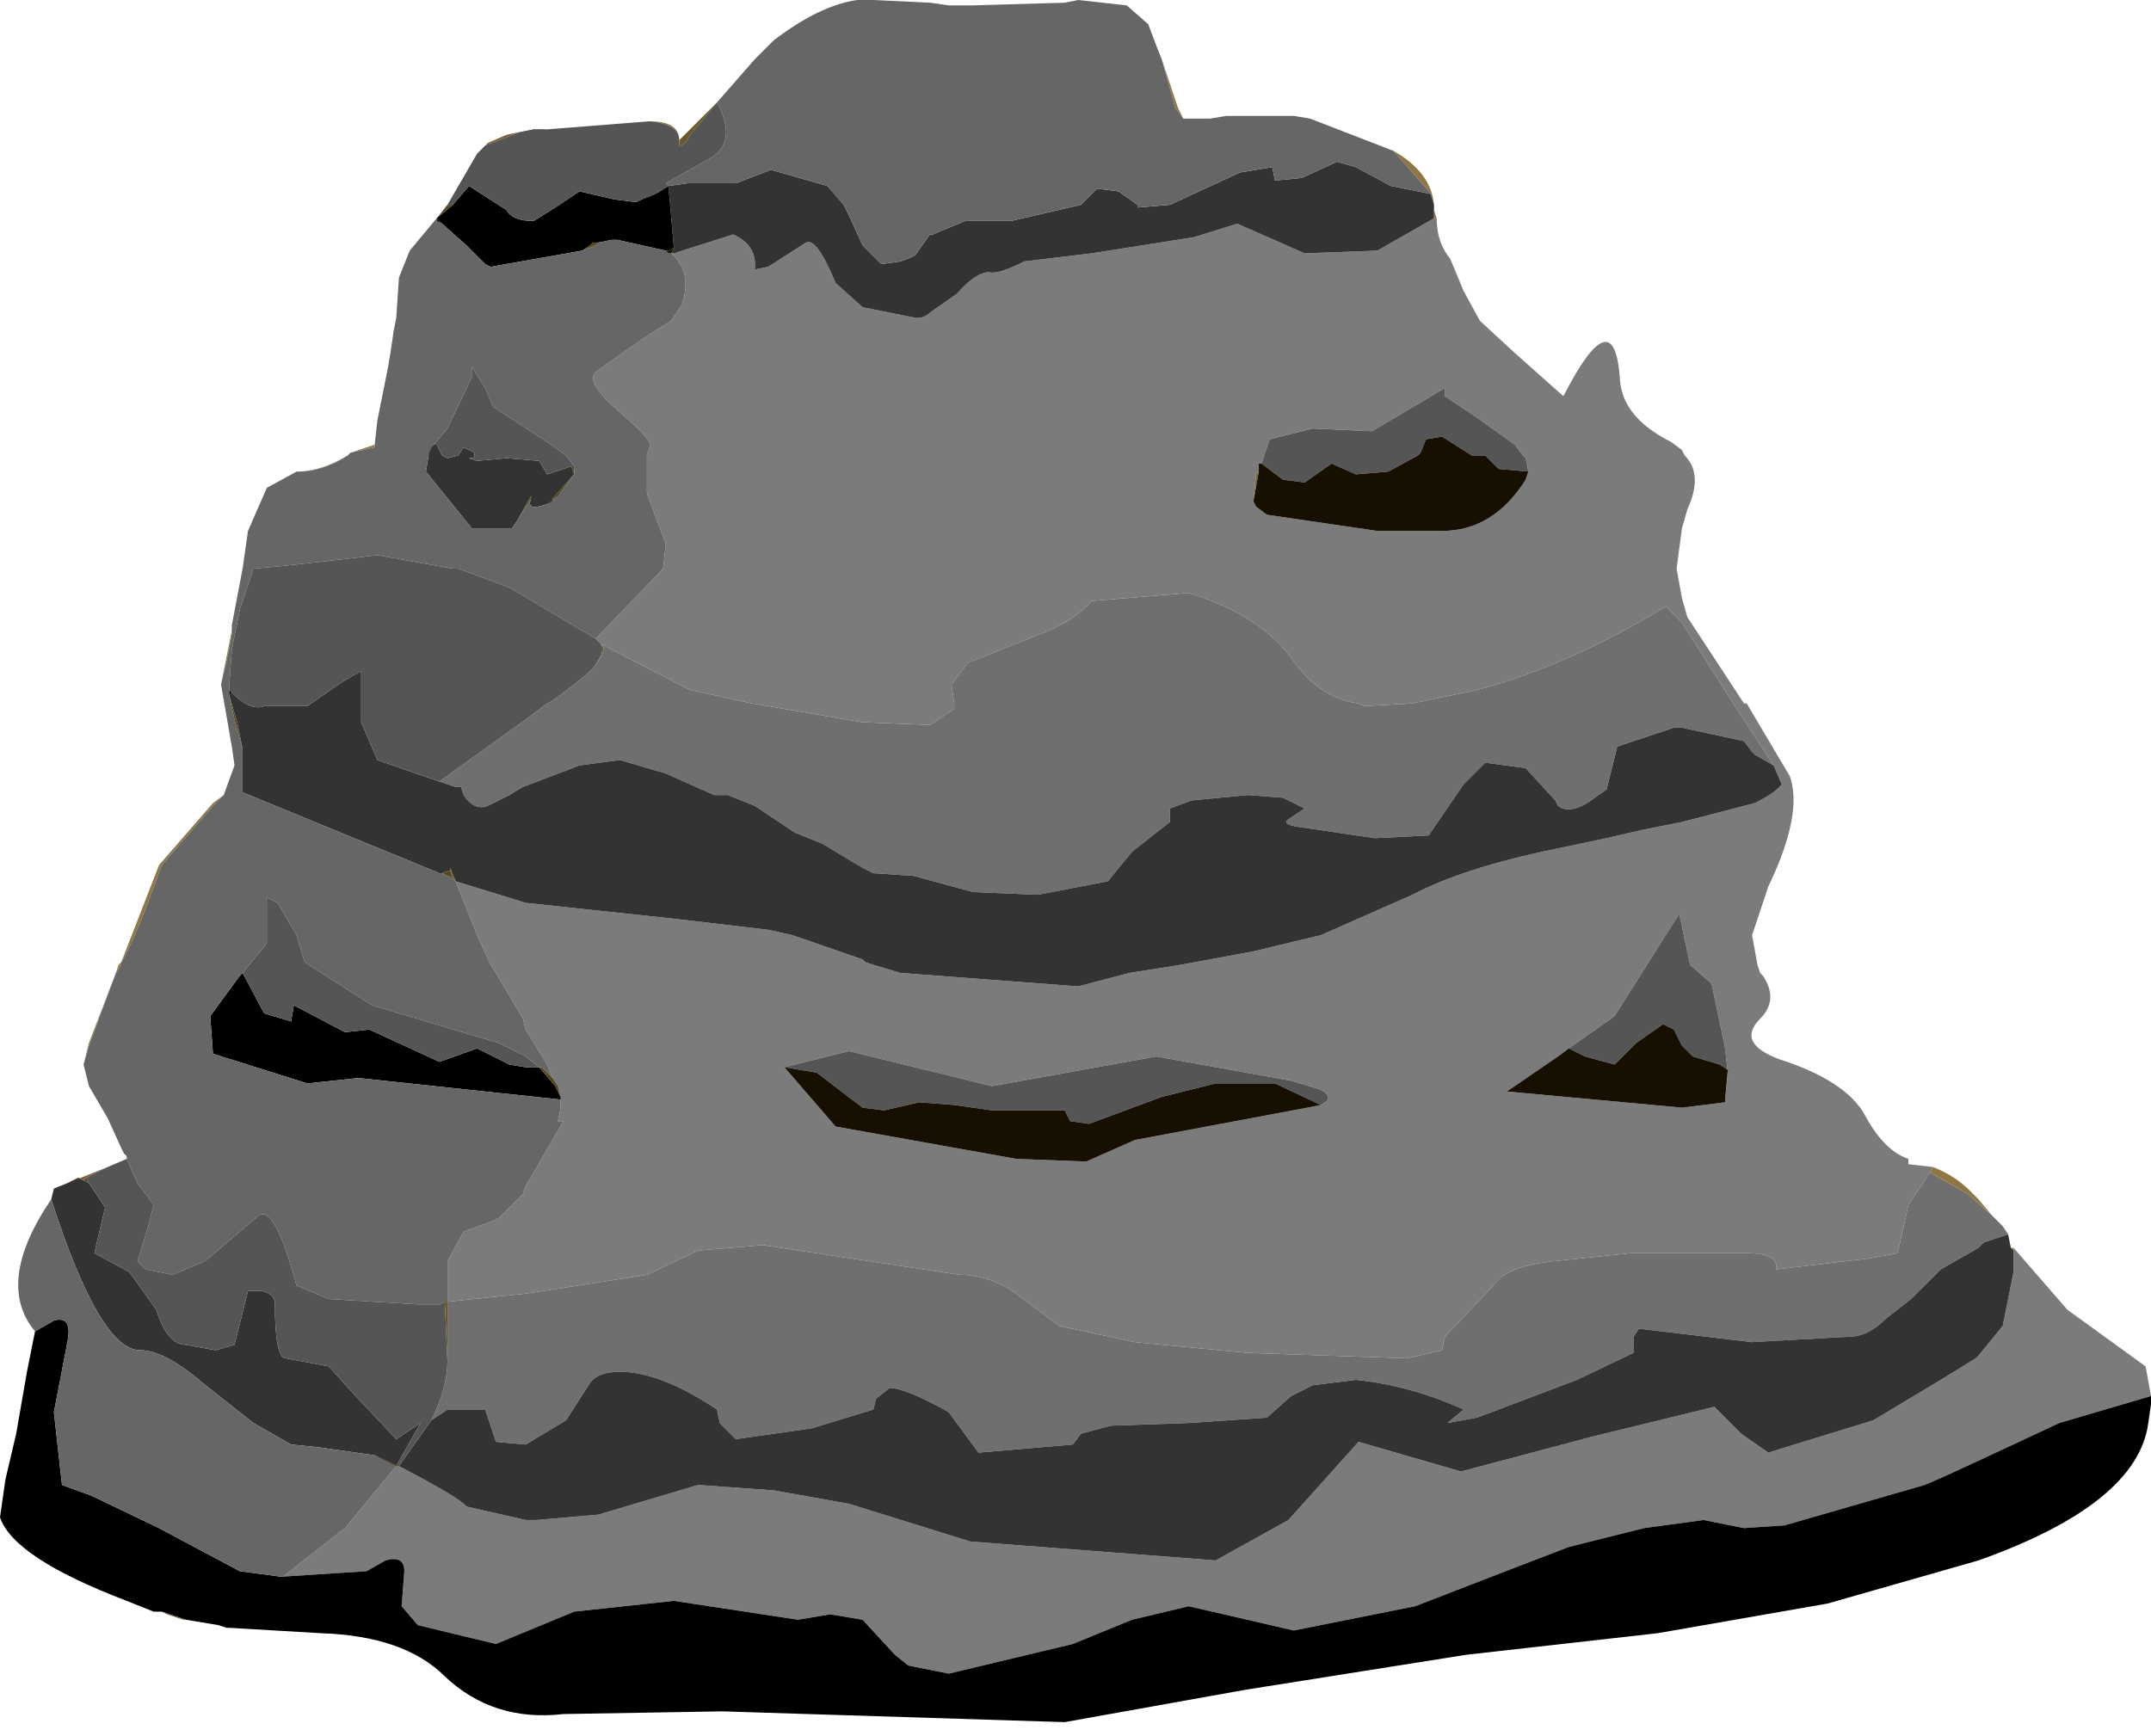 <?xml version="1.0" encoding="UTF-8" standalone="no"?>
<svg xmlns:xlink="http://www.w3.org/1999/xlink" height="32.2px" width="39.9px" xmlns="http://www.w3.org/2000/svg">
  <g transform="matrix(1.0, 0.0, 0.0, 1.0, 19.95, 16.1)">
    <path d="M15.85 5.65 L15.45 6.25 15.25 7.15 14.7 7.25 13.0 7.45 Q13.05 7.15 12.45 7.15 L10.3 7.15 8.85 7.3 Q8.0 7.4 7.8 7.7 L6.85 8.7 6.8 8.95 6.15 9.1 3.2 9.0 1.1 8.8 -0.3 8.5 -1.1 7.9 Q-1.6 7.55 -2.15 7.55 L-5.8 7.0 -7.0 7.1 -7.95 7.55 -9.55 7.8 -10.2 7.9 -11.65 8.05 -11.65 7.3 -11.35 6.75 -10.8 6.55 -10.7 6.5 -10.25 6.05 -10.2 5.9 -10.05 5.65 -9.5 4.7 -9.6 4.7 -9.55 4.45 -9.55 4.25 -9.6 4.05 -9.7 3.9 -9.8 3.65 -10.2 3.0 -10.25 2.8 -10.75 1.95 -10.85 1.8 -11.1 1.25 -11.5 0.25 -10.2 0.65 -7.4 0.95 -5.7 1.15 -5.25 1.25 -3.95 1.7 -3.9 1.75 -3.75 1.8 -3.25 1.95 0.05 2.2 1.0 1.95 1.95 1.8 3.3 1.55 4.55 1.25 6.25 0.5 Q7.2 0.0 8.9 -0.35 L9.85 -0.55 10.5 -0.7 11.25 -0.85 12.6 -1.2 Q13.0 -1.4 13.1 -1.55 L12.95 -1.9 12.2 -3.05 11.25 -4.55 10.95 -4.85 Q9.15 -3.75 7.45 -3.3 L6.25 -3.05 5.35 -3.0 5.25 -3.05 Q4.5 -3.15 4.0 -3.9 3.4 -4.7 2.1 -5.1 L0.3 -4.95 Q-0.05 -4.55 -0.75 -4.3 L-2.0 -3.8 -2.3 -3.4 -2.25 -3.05 -2.25 -2.95 -2.7 -2.65 -3.95 -2.7 -4.25 -2.75 -5.7 -3.0 -6.0 -3.05 -7.15 -3.3 -8.8 -4.15 -8.9 -4.25 -7.65 -5.55 -7.6 -6.0 -7.95 -6.95 -7.95 -7.65 -7.9 -7.8 Q-7.8 -7.9 -8.45 -8.45 -9.1 -9.0 -8.9 -9.2 L-8.05 -9.8 -7.5 -10.15 -7.3 -10.45 Q-7.1 -11.05 -7.5 -11.4 L-7.45 -11.4 -6.35 -11.75 Q-5.9 -11.55 -5.95 -11.1 L-5.7 -11.15 -5.0 -11.6 Q-4.8 -11.7 -4.45 -10.85 L-3.95 -10.4 -2.95 -10.2 Q-2.8 -10.2 -2.7 -10.3 L-2.2 -10.65 Q-1.85 -11.05 -1.6 -11.05 -1.45 -11.0 -0.95 -11.25 L0.3 -11.4 2.2 -11.7 3.0 -11.95 4.25 -11.4 5.6 -11.45 6.65 -12.05 6.7 -12.05 Q6.7 -11.6 6.95 -11.3 L7.2 -10.7 7.5 -10.15 8.15 -9.55 9.05 -8.75 Q10.0 -10.6 10.1 -9.05 10.15 -8.35 11.05 -7.9 L11.25 -7.75 11.3 -7.65 Q11.65 -7.3 11.35 -6.65 L11.25 -6.3 11.15 -5.55 11.25 -5.0 11.35 -4.65 12.4 -3.05 12.45 -3.05 13.25 -1.7 Q13.5 -1.0 12.85 0.35 L12.55 1.25 12.65 1.8 12.7 1.95 12.75 2.0 Q13.05 2.45 12.7 2.8 12.25 3.25 13.05 3.55 14.3 3.95 14.65 4.6 15.0 5.25 15.45 5.4 L15.45 5.5 15.9 5.55 15.85 5.65 M17.4 7.1 L17.4 7.05 18.4 8.2 19.85 9.25 19.95 9.8 18.25 10.3 16.75 11.0 Q16.0 11.35 15.75 11.45 L13.15 12.2 12.4 12.25 11.65 12.1 10.55 12.25 9.15 12.6 7.85 13.1 6.3 13.7 4.05 14.15 2.1 13.7 1.05 13.95 -0.05 14.4 -2.35 14.95 -3.1 14.8 -3.35 14.6 -3.95 13.95 -4.55 13.85 -5.15 13.95 -7.45 13.6 -9.3 13.8 -10.75 14.4 -12.2 14.05 -12.5 13.7 -12.45 13.05 Q-12.45 12.75 -12.8 12.85 L-13.15 13.05 -14.7 13.15 -13.55 12.25 -12.6 11.1 -12.55 11.1 Q-11.4 11.7 -11.3 11.85 L-10.2 12.1 -10.0 12.1 -8.85 12.0 -7.0 11.45 -5.6 11.55 -4.2 11.8 -1.95 12.5 2.6 12.85 3.95 12.1 5.25 10.65 7.15 11.2 9.6 10.55 11.85 10.0 12.35 10.5 12.85 10.85 14.8 10.25 16.05 9.5 16.7 9.1 16.75 9.05 17.2 8.5 17.4 7.5 17.4 7.45 17.4 7.1 M8.4 -7.35 L8.35 -7.6 8.3 -7.65 8.15 -7.85 7.45 -8.35 6.85 -8.75 6.85 -8.9 5.5 -8.1 4.4 -8.15 3.6 -7.95 3.45 -7.5 3.4 -7.5 3.4 -7.35 3.35 -7.3 3.3 -6.8 3.35 -6.7 3.55 -6.55 5.6 -6.25 6.8 -6.25 Q7.75 -6.25 8.35 -7.2 L8.4 -7.35 M12.1 3.8 L12.05 3.35 11.8 2.15 11.4 1.8 11.2 0.85 10.0 2.75 9.15 3.35 8.95 3.5 8.0 4.15 11.25 4.45 12.05 4.35 12.05 4.3 12.1 3.8 M-5.4 3.7 L-4.45 4.8 -1.1 5.4 0.2 5.45 1.1 5.05 4.3 4.45 4.55 4.4 Q4.85 4.25 4.5 4.1 L4.0 3.95 1.5 3.5 -1.55 4.05 -4.2 3.4 -5.4 3.7" fill="#7b7b7b" fill-rule="evenodd" stroke="none"/>
    <path d="M-11.65 8.05 L-10.2 7.9 -9.55 7.8 -7.95 7.55 -7.0 7.1 -5.8 7.0 -2.15 7.55 Q-1.6 7.55 -1.1 7.9 L-0.3 8.5 1.1 8.8 3.2 9.0 6.15 9.1 6.8 8.95 6.85 8.7 7.8 7.7 Q8.0 7.4 8.85 7.3 L10.3 7.15 12.45 7.15 Q13.05 7.15 13.0 7.45 L14.7 7.25 15.25 7.15 15.45 6.25 15.85 5.65 16.55 6.05 17.0 6.45 17.2 6.65 17.3 6.8 16.85 6.95 16.75 7.05 16.05 7.45 15.5 8.0 15.05 8.35 Q14.7 8.7 14.35 8.7 L12.55 8.8 10.45 8.55 10.35 8.7 10.35 9.0 9.3 9.5 7.45 10.2 6.9 10.3 7.2 10.05 Q6.2 9.6 5.2 9.5 L4.4 9.6 4.0 9.8 3.55 10.2 2.1 10.3 0.65 10.35 0.1 10.5 -0.05 10.7 -1.8 10.85 -2.35 10.1 Q-3.15 9.65 -3.45 9.65 L-3.7 9.85 -3.75 10.05 -4.9 10.4 -6.3 10.6 -6.6 10.3 -6.65 10.05 Q-7.7 9.35 -8.45 9.35 -8.85 9.35 -9.0 9.55 L-9.45 10.25 -10.2 10.7 -10.75 10.65 -10.95 10.05 -11.65 10.05 -11.95 10.25 Q-11.65 9.65 -11.65 9.15 L-11.65 8.05 M-8.8 -4.15 L-7.15 -3.3 -6.0 -3.05 -5.7 -3.0 -4.25 -2.75 -3.95 -2.7 -2.7 -2.65 -2.25 -2.95 -2.25 -3.05 -2.3 -3.4 -2.0 -3.8 -0.75 -4.3 Q-0.05 -4.55 0.3 -4.95 L2.1 -5.1 Q3.4 -4.7 4.0 -3.9 4.5 -3.15 5.25 -3.05 L5.35 -3.0 6.25 -3.05 7.45 -3.3 Q9.15 -3.75 10.95 -4.85 L11.25 -4.55 12.2 -3.05 12.95 -1.9 12.6 -2.1 12.55 -2.15 12.4 -2.35 11.25 -2.6 11.1 -2.6 10.05 -2.25 9.85 -1.45 9.7 -1.35 Q9.2 -0.95 8.95 -1.15 L8.9 -1.25 8.35 -1.85 7.6 -1.95 7.2 -1.55 6.55 -0.6 5.55 -0.55 4.2 -0.75 Q3.8 -0.8 3.95 -0.9 L4.25 -1.1 3.85 -1.3 3.2 -1.35 2.15 -1.25 1.75 -1.1 1.75 -0.85 1.05 -0.3 0.6 0.25 -0.7 0.5 -1.9 0.45 -3.0 0.15 -3.75 0.1 -3.95 0.0 -4.7 -0.45 -5.2 -0.65 -5.95 -1.15 -6.45 -1.35 -6.7 -1.35 -7.6 -1.75 -8.45 -2.0 -9.2 -1.9 -10.25 -1.5 -10.5 -1.35 -10.9 -1.15 Q-11.15 -1.05 -11.35 -1.35 L-11.4 -1.5 -11.5 -1.5 -11.8 -1.6 -10.2 -2.75 -9.8 -3.05 -9.7 -3.1 -9.3 -3.4 -9.0 -3.65 Q-8.65 -4.05 -8.8 -4.15" fill="#6f6f6f" fill-rule="evenodd" stroke="none"/>
    <path d="M17.0 6.45 L16.55 6.05 15.85 5.65 15.9 5.55 Q16.3 5.7 16.6 6.0 L16.75 6.15 17.0 6.45 M6.7 -12.05 L6.65 -12.05 6.65 -12.2 6.65 -12.3 6.6 -12.45 6.6 -12.5 5.9 -13.3 4.35 -13.9 4.05 -13.95 4.35 -13.9 5.9 -13.3 Q6.6 -12.9 6.65 -12.3 L6.65 -12.2 6.7 -12.05 M-7.45 -11.4 L-7.5 -11.4 -7.45 -11.4 M17.4 7.05 L17.4 7.1 17.35 7.05 17.4 7.05 M-17.65 5.3 L-17.7 5.2 -17.95 4.65 -17.7 5.2 -17.65 5.3 M-18.4 3.65 L-18.3 3.25 -17.8 1.95 -17.75 1.8 -17.7 1.75 -17.0 -0.05 -16.0 -1.2 -15.8 -1.35 -15.6 -1.9 -15.8 -1.35 -16.0 -1.15 -16.95 -0.05 Q-17.45 1.35 -17.7 1.75 L-17.7 1.8 -17.8 1.95 -18.3 3.3 -18.4 3.65 M-15.85 -3.4 L-15.65 -4.4 -15.65 -4.5 -15.65 -4.35 -15.7 -4.05 -15.85 -3.4 M-15.0 -7.05 L-14.45 -7.35 Q-14.0 -7.35 -13.5 -7.65 L-13.45 -7.7 -13.0 -7.85 -13.0 -7.8 -13.45 -7.7 -13.5 -7.65 Q-13.95 -7.35 -14.45 -7.35 L-15.0 -7.05 M-12.75 -9.3 L-12.7 -9.6 -12.65 -9.95 -12.7 -9.6 -12.75 -9.3 M-11.0 -13.35 L-10.9 -13.45 -10.95 -13.4 -11.0 -13.35 M-10.55 -13.6 L-9.8 -13.7 -7.9 -13.85 Q-7.35 -13.85 -7.35 -13.5 -7.35 -13.8 -7.9 -13.85 L-9.8 -13.7 -9.85 -13.7 -9.9 -13.7 -10.05 -13.7 -10.3 -13.65 -10.55 -13.6 M0.95 -16.0 L1.35 -15.65 1.5 -15.25 1.6 -15.0 1.9 -14.1 2.0 -13.9 1.85 -14.1 1.6 -15.0 1.5 -15.25 1.35 -15.65 0.95 -16.0 M-7.55 -11.4 L-7.5 -11.4 -7.55 -11.4" fill="#8f7743" fill-rule="evenodd" stroke="none"/>
    <path d="M-11.95 10.25 L-11.65 10.05 -10.95 10.05 -10.75 10.65 -10.2 10.7 -9.45 10.25 -9.0 9.55 Q-8.85 9.35 -8.45 9.35 -7.7 9.35 -6.65 10.05 L-6.6 10.3 -6.3 10.6 -4.9 10.4 -3.75 10.05 -3.7 9.85 -3.45 9.65 Q-3.15 9.65 -2.35 10.1 L-1.8 10.85 -0.05 10.7 0.1 10.5 0.65 10.35 2.1 10.3 3.55 10.2 4.0 9.8 4.4 9.6 5.2 9.5 Q6.2 9.6 7.2 10.05 L6.9 10.3 7.45 10.2 9.3 9.5 10.35 9.0 10.35 8.7 10.45 8.55 12.55 8.8 14.35 8.7 Q14.7 8.7 15.05 8.35 L15.5 8.0 16.05 7.45 16.75 7.05 16.85 6.95 17.3 6.8 17.35 7.05 17.4 7.1 17.4 7.45 17.4 7.5 17.2 8.5 16.75 9.05 16.7 9.1 16.05 9.5 14.8 10.25 12.85 10.85 12.35 10.5 11.85 10.0 9.6 10.55 7.15 11.2 5.25 10.65 3.95 12.1 2.6 12.85 -1.95 12.5 -4.2 11.8 -5.6 11.55 -7.0 11.45 -8.85 12.0 -10.0 12.1 -10.2 12.1 -11.3 11.85 Q-11.4 11.7 -12.55 11.1 L-11.95 10.25 M6.65 -12.05 L5.6 -11.45 4.25 -11.4 3.0 -11.95 2.2 -11.7 0.3 -11.4 -0.95 -11.25 Q-1.45 -11.0 -1.6 -11.05 -1.85 -11.05 -2.2 -10.65 L-2.7 -10.3 Q-2.8 -10.2 -2.95 -10.2 L-3.95 -10.4 -4.45 -10.85 Q-4.8 -11.7 -5.0 -11.6 L-5.7 -11.15 -5.95 -11.1 Q-5.9 -11.55 -6.35 -11.75 L-7.45 -11.4 -7.5 -11.4 -7.45 -11.5 -7.55 -12.65 -7.2 -12.7 -6.3 -12.7 -5.65 -12.95 -4.6 -12.65 -4.3 -12.3 -4.2 -12.1 -3.95 -11.55 -3.6 -11.2 -3.25 -11.25 Q-2.95 -11.35 -2.95 -11.4 L-2.7 -11.75 -2.65 -11.75 -2.05 -12.0 -1.2 -12.0 0.1 -12.3 0.4 -12.6 0.8 -12.55 1.15 -12.3 1.15 -12.25 1.75 -12.3 3.05 -12.9 3.65 -13.0 3.7 -12.75 4.2 -12.8 4.85 -13.1 5.2 -13.0 5.85 -12.65 6.6 -12.5 6.6 -12.45 6.65 -12.3 6.65 -12.2 6.65 -12.05 M12.95 -1.9 L13.1 -1.55 Q13.0 -1.4 12.6 -1.2 L11.25 -0.85 10.5 -0.7 9.85 -0.55 8.9 -0.35 Q7.2 0.0 6.25 0.5 L4.55 1.25 3.3 1.55 1.95 1.8 1.0 1.95 0.05 2.2 -3.25 1.95 -3.75 1.8 -3.9 1.75 -3.95 1.7 -5.25 1.25 -5.7 1.15 -7.4 0.95 -10.2 0.65 -11.5 0.25 -11.6 0.0 -11.6 0.05 -11.75 0.1 -11.8 0.1 -15.45 -1.4 -15.45 -1.45 -15.45 -2.2 -15.55 -2.7 -15.7 -3.2 -15.65 -3.25 Q-15.3 -2.9 -15.05 -3.0 L-14.25 -3.0 -13.6 -3.45 -13.25 -3.65 -13.25 -2.7 -12.95 -2.0 -11.8 -1.6 -11.5 -1.5 -11.4 -1.5 -11.35 -1.35 Q-11.15 -1.05 -10.9 -1.15 L-10.5 -1.35 -10.25 -1.5 -9.2 -1.9 -8.45 -2.0 -7.6 -1.75 -6.7 -1.35 -6.45 -1.35 -5.95 -1.15 -5.2 -0.65 -4.7 -0.45 -3.95 0.0 -3.75 0.1 -3.0 0.15 -1.9 0.45 -0.7 0.5 0.6 0.25 1.05 -0.3 1.75 -0.85 1.75 -1.1 2.15 -1.25 3.2 -1.35 3.85 -1.3 4.25 -1.1 3.95 -0.9 Q3.8 -0.8 4.2 -0.75 L5.55 -0.55 6.55 -0.6 7.2 -1.55 7.6 -1.95 8.35 -1.85 8.9 -1.25 8.95 -1.15 Q9.2 -0.95 9.7 -1.35 L9.85 -1.45 10.05 -2.25 11.1 -2.6 11.25 -2.6 12.4 -2.35 12.55 -2.15 12.6 -2.1 12.95 -1.9 M-19.0 6.15 L-18.95 5.95 -18.7 5.85 -18.5 5.75 -18.4 5.8 -18.3 5.85 -18.0 6.3 -18.2 7.15 -17.55 7.5 -17.05 8.2 Q-16.85 8.85 -16.5 8.85 L-15.95 8.95 -15.6 8.85 -15.35 7.85 -15.1 7.85 Q-14.85 7.9 -14.85 8.1 -14.85 9.1 -14.65 9.1 L-13.85 9.25 -13.4 9.75 -12.6 10.6 -12.15 10.3 -12.6 11.1 -13.0 10.9 -14.05 10.75 -14.55 10.7 -15.25 10.3 -16.2 9.55 Q-16.9 8.95 -17.35 8.95 -18.1 8.95 -19.0 6.15 M-11.9 -7.85 L-11.85 -7.85 -11.75 -7.65 -11.65 -7.6 -11.45 -7.65 -11.35 -7.8 -11.15 -7.7 -11.15 -7.65 Q-11.15 -7.6 -11.25 -7.6 L-11.1 -7.55 -10.55 -7.6 -9.95 -7.55 -9.8 -7.3 -9.35 -7.45 -9.3 -7.3 -9.7 -6.85 -9.7 -6.8 -9.8 -6.75 Q-10.2 -6.6 -10.1 -6.85 L-10.1 -6.9 -10.35 -6.45 -10.45 -6.3 -11.2 -6.3 -12.05 -7.35 -12.0 -7.65 -12.0 -7.7 -11.95 -7.8 -11.9 -7.85" fill="#333333" fill-rule="evenodd" stroke="none"/>
    <path d="M17.35 7.05 L17.4 7.1 17.35 7.05 17.3 6.8 17.35 7.05 M-18.7 5.85 L-17.95 5.55 -18.35 5.75 -18.4 5.8 -18.5 5.75 -18.7 5.85 M-10.9 -13.45 L-10.55 -13.6 -10.3 -13.65 -10.95 -13.4 -10.9 -13.45 M-7.6 -12.7 L-7.55 -12.65 -7.6 -12.7 M3.3 -6.8 L3.35 -7.3 3.4 -7.35 3.3 -6.8 M12.1 3.75 L12.1 3.8 12.05 4.3 12.1 3.75 M9.15 3.35 L8.95 3.5 9.15 3.35" fill="#786339" fill-rule="evenodd" stroke="none"/>
    <path d="M19.95 9.8 L19.95 9.95 19.9 10.3 Q19.7 11.8 16.75 12.85 L13.95 13.65 10.8 14.2 7.25 14.6 3.15 15.25 -0.2 15.85 -6.55 15.65 -9.5 15.7 Q-10.8 15.85 -11.7 15.0 -12.45 14.25 -14.0 14.2 L-15.7 14.1 -15.75 14.1 -15.9 14.05 -16.5 13.95 -16.95 13.8 -17.0 13.8 -17.1 13.8 -17.6 13.6 Q-19.7 12.8 -19.95 12.05 L-19.85 11.35 -19.65 10.5 -19.45 9.35 -19.3 8.6 -18.95 8.4 Q-18.6 8.3 -18.7 8.8 L-18.95 10.1 -18.8 11.45 -18.25 11.65 -17.0 12.25 -15.5 13.05 -14.75 13.15 -14.7 13.15 -13.15 13.05 -12.8 12.85 Q-12.45 12.75 -12.45 13.05 L-12.5 13.7 -12.2 14.05 -10.75 14.4 -9.3 13.8 -7.45 13.6 -5.15 13.95 -4.55 13.85 -3.95 13.95 -3.35 14.6 -3.1 14.8 -2.35 14.95 -0.05 14.4 1.05 13.95 2.1 13.7 4.05 14.15 6.3 13.7 7.85 13.1 9.15 12.6 10.55 12.25 11.65 12.1 12.4 12.25 13.15 12.2 15.75 11.45 Q16.0 11.35 16.75 11.0 L18.25 10.3 19.95 9.8 M-15.7 -3.3 L-15.65 -3.25 -15.7 -3.2 -15.7 -3.3 M-7.55 -12.65 L-7.45 -11.5 -7.55 -11.45 -7.6 -11.45 -8.5 -11.65 -8.55 -11.65 -8.6 -11.65 -8.85 -11.6 -8.95 -11.6 -9.0 -11.55 -9.15 -11.45 -10.85 -11.15 -10.95 -11.2 -11.3 -11.55 -11.75 -11.95 -11.85 -12.05 -11.55 -12.3 -11.25 -12.65 -10.55 -12.2 Q-10.45 -12.0 -10.05 -12.0 L-9.65 -12.25 -9.2 -12.55 -8.55 -12.4 -8.15 -12.35 -8.05 -12.4 Q-7.75 -12.5 -7.55 -12.65 M-15.45 1.95 L-15.05 2.7 -14.55 2.85 -14.5 2.55 -13.55 3.05 -13.1 3.0 -11.8 3.6 -11.1 3.35 -10.5 3.65 -10.2 3.7 -9.95 3.7 -9.65 4.05 -9.55 4.25 -9.55 4.3 -13.3 3.9 -14.25 4.0 -16.0 3.45 -16.05 2.75 -15.5 2.0 -15.45 1.95" fill="#000000" fill-rule="evenodd" stroke="none"/>
    <path d="M-7.5 -11.4 Q-7.1 -11.05 -7.3 -10.45 L-7.5 -10.15 -8.05 -9.8 -8.9 -9.2 Q-9.1 -9.0 -8.45 -8.45 -7.8 -7.9 -7.9 -7.8 L-7.95 -7.65 -7.95 -6.95 -7.6 -6.0 -7.65 -5.55 -8.9 -4.25 -10.5 -5.2 -11.45 -5.55 -11.55 -5.55 -12.95 -5.8 -13.8 -5.7 -14.7 -5.6 -15.25 -5.55 -15.5 -4.8 -15.65 -4.05 -15.7 -3.35 -15.7 -3.3 -15.7 -3.2 -15.6 -2.75 -15.45 -2.2 -15.45 -1.45 -15.45 -1.4 -11.8 0.1 -11.75 0.1 -11.55 0.2 -11.5 0.25 -11.1 1.25 -10.85 1.8 -10.75 1.95 -10.25 2.8 -10.2 3.0 -9.8 3.65 -9.7 3.9 -9.9 3.7 -9.95 3.7 -10.2 3.5 -10.7 3.25 -13.05 2.55 -14.3 1.75 -14.45 1.25 -14.8 0.65 -15.0 0.55 -15.0 1.4 -15.45 1.95 -15.5 2.0 -16.05 2.75 -16.0 3.45 -14.25 4.0 -13.3 3.9 -9.55 4.3 -9.55 4.25 -9.55 4.45 -9.6 4.7 -9.5 4.7 -10.05 5.65 -10.2 5.9 -10.25 6.05 -10.7 6.5 -10.8 6.55 -11.35 6.75 -11.65 7.3 -11.65 8.05 -11.7 8.05 -11.8 8.1 -12.2 8.1 -13.85 8.0 -14.45 7.75 Q-14.85 6.25 -15.15 6.45 L-16.15 7.3 -16.75 7.55 -17.25 7.45 -17.3 7.4 -17.4 7.3 -17.2 6.65 -17.1 6.25 -17.4 5.85 -17.6 5.4 -17.6 5.35 -17.65 5.3 -17.7 5.2 -17.95 4.65 -18.3 4.05 -18.4 3.65 -18.3 3.3 -17.8 1.95 -17.7 1.8 -17.7 1.75 Q-17.45 1.35 -16.95 -0.05 L-16.0 -1.15 -15.8 -1.35 -15.6 -1.9 -15.65 -2.25 -15.85 -3.4 -15.7 -4.05 -15.65 -4.35 -15.65 -4.5 -15.45 -5.55 -15.35 -6.25 -15.0 -7.05 -14.45 -7.35 Q-13.95 -7.35 -13.5 -7.65 L-13.45 -7.7 -13.0 -7.8 -13.0 -7.85 -12.95 -8.3 -12.75 -9.3 -12.7 -9.6 -12.65 -9.95 -12.6 -10.2 -12.55 -10.95 -12.35 -11.45 -11.85 -12.05 -11.85 -12.0 -11.75 -11.95 -11.3 -11.55 -10.95 -11.2 -10.85 -11.15 -9.15 -11.45 -8.9 -11.55 -8.85 -11.6 -8.6 -11.65 -8.55 -11.65 -8.5 -11.65 -7.6 -11.45 -7.55 -11.4 -7.5 -11.4 M-19.3 8.6 Q-20.05 7.7 -19.0 6.15 -18.1 8.95 -17.35 8.95 -16.9 8.95 -16.2 9.55 L-15.25 10.3 -14.55 10.7 -14.05 10.75 -13.0 10.9 -12.55 11.1 -12.6 11.1 -13.55 12.25 -14.7 13.15 -14.75 13.15 -15.5 13.05 -17.0 12.25 -18.25 11.65 -18.8 11.45 -18.95 10.1 -18.7 8.8 Q-18.6 8.3 -18.95 8.4 L-19.3 8.6 M-6.65 -14.2 L-5.95 -15.0 -5.6 -15.35 Q-4.75 -16.0 -4.05 -16.1 L-4.0 -16.1 -3.85 -16.1 -3.75 -16.1 -2.7 -16.05 -2.35 -16.0 -1.9 -16.0 -0.2 -16.05 0.05 -16.1 0.95 -16.0 1.35 -15.65 1.5 -15.25 1.6 -15.0 1.85 -14.1 2.0 -13.9 2.5 -13.9 2.8 -13.95 3.45 -13.95 4.05 -13.95 4.35 -13.9 5.9 -13.3 6.6 -12.5 5.85 -12.65 5.2 -13.0 4.85 -13.1 4.2 -12.8 3.7 -12.75 3.65 -13.0 3.05 -12.9 1.75 -12.3 1.15 -12.25 1.15 -12.3 0.8 -12.55 0.4 -12.6 0.1 -12.3 -1.2 -12.0 -2.05 -12.0 -2.65 -11.75 -2.7 -11.75 -2.95 -11.4 Q-2.95 -11.35 -3.25 -11.25 L-3.6 -11.2 -3.95 -11.55 -4.2 -12.1 -4.3 -12.3 -4.6 -12.65 -5.65 -12.95 -6.3 -12.7 -7.2 -12.7 -7.55 -12.65 -7.6 -12.7 -6.8 -13.15 Q-6.25 -13.45 -6.65 -14.2 M-9.3 -7.45 L-9.45 -7.65 -9.8 -7.9 -10.8 -8.55 -10.95 -8.9 -11.2 -9.3 -11.2 -9.1 -11.65 -8.15 -11.9 -7.85 -12.0 -7.7 -12.0 -7.65 -12.05 -7.35 -11.2 -6.3 -10.45 -6.3 -10.35 -6.45 -10.1 -6.85 Q-10.2 -6.6 -9.8 -6.75 L-9.6 -6.9 -9.3 -7.3 -9.3 -7.45" fill="#666666" fill-rule="evenodd" stroke="none"/>
    <path d="M-11.65 9.15 Q-11.65 9.65 -11.95 10.25 L-12.55 11.1 -12.6 11.1 -12.15 10.3 -12.6 10.6 -13.4 9.75 -13.85 9.25 -14.65 9.1 Q-14.85 9.1 -14.85 8.1 -14.85 7.9 -15.1 7.85 L-15.35 7.85 -15.6 8.85 -15.95 8.95 -16.5 8.85 Q-16.85 8.85 -17.05 8.2 L-17.55 7.5 -18.2 7.15 -18.0 6.3 -18.3 5.85 -18.35 5.75 -17.95 5.55 -17.6 5.4 -17.4 5.85 -17.1 6.25 -17.2 6.65 -17.4 7.3 -17.3 7.4 -17.25 7.45 -16.75 7.55 -16.15 7.3 -15.15 6.45 Q-14.85 6.25 -14.45 7.75 L-13.85 8.0 -12.2 8.1 -11.8 8.1 -11.7 8.05 -11.65 9.15 M-11.65 -12.3 L-11.1 -13.25 -11.0 -13.35 -10.95 -13.4 -10.3 -13.65 -10.05 -13.7 -9.9 -13.7 -9.85 -13.7 -9.8 -13.7 -7.9 -13.85 Q-7.35 -13.8 -7.35 -13.5 L-7.35 -13.45 -7.35 -13.4 -7.3 -13.4 -7.2 -13.5 -7.15 -13.6 -6.65 -14.2 Q-6.25 -13.45 -6.8 -13.15 L-7.6 -12.7 -7.55 -12.65 -7.65 -12.6 Q-7.85 -12.45 -8.05 -12.4 L-8.15 -12.35 -8.55 -12.4 -9.2 -12.55 -9.65 -12.25 -10.05 -12.0 Q-10.45 -12.0 -10.55 -12.2 L-11.25 -12.65 -11.55 -12.3 -11.65 -12.3 M-15.7 -3.3 L-15.7 -3.35 -15.65 -4.05 -15.5 -4.8 -15.25 -5.55 -14.7 -5.6 -13.8 -5.7 -12.95 -5.8 -11.55 -5.55 -11.45 -5.55 -10.5 -5.2 -8.9 -4.25 -8.85 -4.2 Q-8.65 -4.05 -9.0 -3.65 L-9.3 -3.4 -9.7 -3.1 -9.8 -3.05 -10.2 -2.75 -11.8 -1.6 -12.95 -2.0 -13.25 -2.7 -13.25 -3.65 -13.6 -3.45 -14.25 -3.0 -15.05 -3.0 Q-15.3 -2.9 -15.65 -3.25 L-15.7 -3.3 M-11.9 -7.85 L-11.65 -8.15 -11.2 -9.1 -11.2 -9.3 -10.95 -8.9 -10.8 -8.55 -9.8 -7.9 -9.45 -7.65 -9.3 -7.45 -9.35 -7.45 -9.8 -7.3 -9.95 -7.55 -10.55 -7.6 -11.1 -7.55 -11.25 -7.6 Q-11.15 -7.6 -11.15 -7.65 L-11.15 -7.7 -11.35 -7.8 -11.45 -7.65 -11.65 -7.6 -11.75 -7.65 -11.85 -7.85 -11.9 -7.85 M3.45 -7.5 L3.6 -7.95 4.4 -8.15 5.5 -8.1 6.85 -8.9 6.85 -8.75 7.45 -8.35 8.15 -7.85 8.3 -7.65 8.35 -7.6 8.4 -7.35 7.85 -7.4 7.6 -7.65 7.35 -7.65 6.8 -8.0 6.5 -7.95 6.4 -7.7 6.35 -7.65 5.8 -7.35 5.2 -7.3 4.75 -7.5 4.25 -7.15 3.85 -7.2 3.45 -7.5 M12.1 3.75 L11.95 3.65 11.45 3.5 11.25 3.3 11.1 3.0 10.9 2.9 10.4 3.25 10.0 3.65 9.45 3.5 9.15 3.35 10.0 2.75 11.2 0.85 11.4 1.8 11.8 2.15 12.05 3.35 12.1 3.8 12.1 3.75 M4.55 4.4 L3.7 4.0 2.6 4.0 1.6 4.25 0.25 4.75 -0.1 4.7 -0.2 4.5 -1.55 4.5 -2.25 4.4 -2.9 4.35 -3.55 4.5 -3.95 4.45 -4.8 3.8 -5.4 3.7 -4.2 3.4 -1.55 4.05 1.5 3.5 4.0 3.95 4.5 4.1 Q4.85 4.25 4.55 4.4 M-15.45 1.95 L-15.0 1.4 -15.0 0.55 -14.8 0.65 -14.45 1.25 -14.3 1.75 -13.05 2.55 -10.7 3.25 -10.2 3.5 -9.95 3.7 -9.9 3.7 -9.95 3.7 -10.2 3.7 -10.5 3.65 -11.1 3.35 -11.8 3.6 -13.1 3.0 -13.55 3.05 -14.5 2.55 -14.55 2.85 -15.05 2.7 -15.45 1.95" fill="#555555" fill-rule="evenodd" stroke="none"/>
    <path d="M-11.85 -12.05 L-11.65 -12.3 -11.55 -12.3 -11.85 -12.05 M-15.45 -2.2 L-15.6 -2.75 -15.7 -3.2 -15.55 -2.7 -15.45 -2.2 M-11.75 0.1 L-11.6 0.05 -11.55 0.2 -11.75 0.1 M-11.75 -11.95 L-11.3 -11.55 -10.95 -11.2 -11.3 -11.55 -11.75 -11.95 M-9.15 -11.45 L-9.0 -11.55 -8.95 -11.6 -8.85 -11.6 -8.9 -11.55 -9.15 -11.45 M-18.3 5.85 L-18.4 5.8 -18.35 5.75 -18.3 5.85 M-12.6 11.1 L-12.55 11.1 -13.0 10.9 -12.6 11.1" fill="#574722" fill-rule="evenodd" stroke="none"/>
    <path d="M-11.65 8.05 L-11.65 9.15 -11.7 8.05 -11.65 8.05 M-8.9 -4.25 L-8.8 -4.15 Q-8.65 -4.05 -9.0 -3.65 -8.65 -4.05 -8.85 -4.2 L-8.9 -4.25 M-16.5 13.95 L-16.55 13.95 -16.85 13.85 -16.95 13.8 -16.5 13.95 M-17.95 5.55 L-17.6 5.4 -17.95 5.55 M-7.35 -13.5 L-6.65 -14.2 -7.15 -13.6 -7.2 -13.5 -7.3 -13.4 -7.35 -13.4 -7.35 -13.45 -7.35 -13.5 M-14.7 13.15 L-14.75 13.15 -14.7 13.15 M-11.6 0.05 L-11.6 0.0 -11.5 0.25 -11.55 0.2 -11.6 0.05 M-7.6 -12.7 L-7.55 -12.65 -7.6 -12.7 M-12.6 11.1 L-12.55 11.1 -12.6 11.1" fill="#6a592b" fill-rule="evenodd" stroke="none"/>
    <path d="M-7.45 -11.5 L-7.5 -11.4 -7.55 -11.4 -7.6 -11.45 -7.55 -11.45 -7.45 -11.5 M-7.55 -12.65 Q-7.75 -12.5 -8.05 -12.4 -7.85 -12.45 -7.65 -12.6 L-7.55 -12.65 M-11.75 -11.95 L-11.85 -12.0 -11.85 -12.05 -11.75 -11.95 M6.6 -12.5 L6.6 -12.45 6.6 -12.5 M8.4 -7.35 L8.35 -7.2 Q7.75 -6.25 6.8 -6.25 L5.6 -6.25 3.55 -6.55 3.35 -6.7 3.3 -6.8 3.4 -7.35 3.4 -7.5 3.45 -7.5 3.85 -7.2 4.25 -7.15 4.75 -7.5 5.2 -7.3 5.8 -7.35 6.35 -7.65 6.4 -7.7 6.5 -7.95 6.8 -8.0 7.35 -7.65 7.6 -7.65 7.85 -7.4 8.4 -7.35 M9.15 3.35 L9.45 3.5 10.0 3.65 10.4 3.25 10.9 2.9 11.1 3.0 11.25 3.3 11.45 3.5 11.95 3.65 12.1 3.75 12.05 4.3 12.05 4.35 11.25 4.45 8.0 4.15 8.95 3.5 9.15 3.35 M-5.4 3.7 L-4.8 3.8 -3.95 4.45 -3.55 4.5 -2.9 4.35 -2.25 4.4 -1.55 4.5 -0.2 4.5 -0.1 4.7 0.25 4.75 1.6 4.25 2.6 4.0 3.7 4.0 4.55 4.4 4.3 4.45 1.1 5.05 0.2 5.45 -1.1 5.4 -4.45 4.8 -5.4 3.7 M-18.4 5.8 L-18.5 5.75 -18.4 5.8" fill="#170f00" fill-rule="evenodd" stroke="none"/>
    <path d="M-9.7 3.9 L-9.6 4.05 -9.55 4.25 -9.65 4.05 -9.95 3.7 -9.9 3.7 -9.7 3.9 M-9.35 -7.45 L-9.3 -7.45 -9.3 -7.3 -9.6 -6.9 -9.8 -6.75 -9.7 -6.8 -9.7 -6.85 -9.3 -7.3 -9.35 -7.45 M-10.1 -6.85 L-10.35 -6.45 -10.1 -6.9 -10.1 -6.85 M-12.0 -7.7 L-11.9 -7.85 -11.95 -7.8 -12.0 -7.7" fill="#54451f" fill-rule="evenodd" stroke="none"/>
  </g>
</svg>
